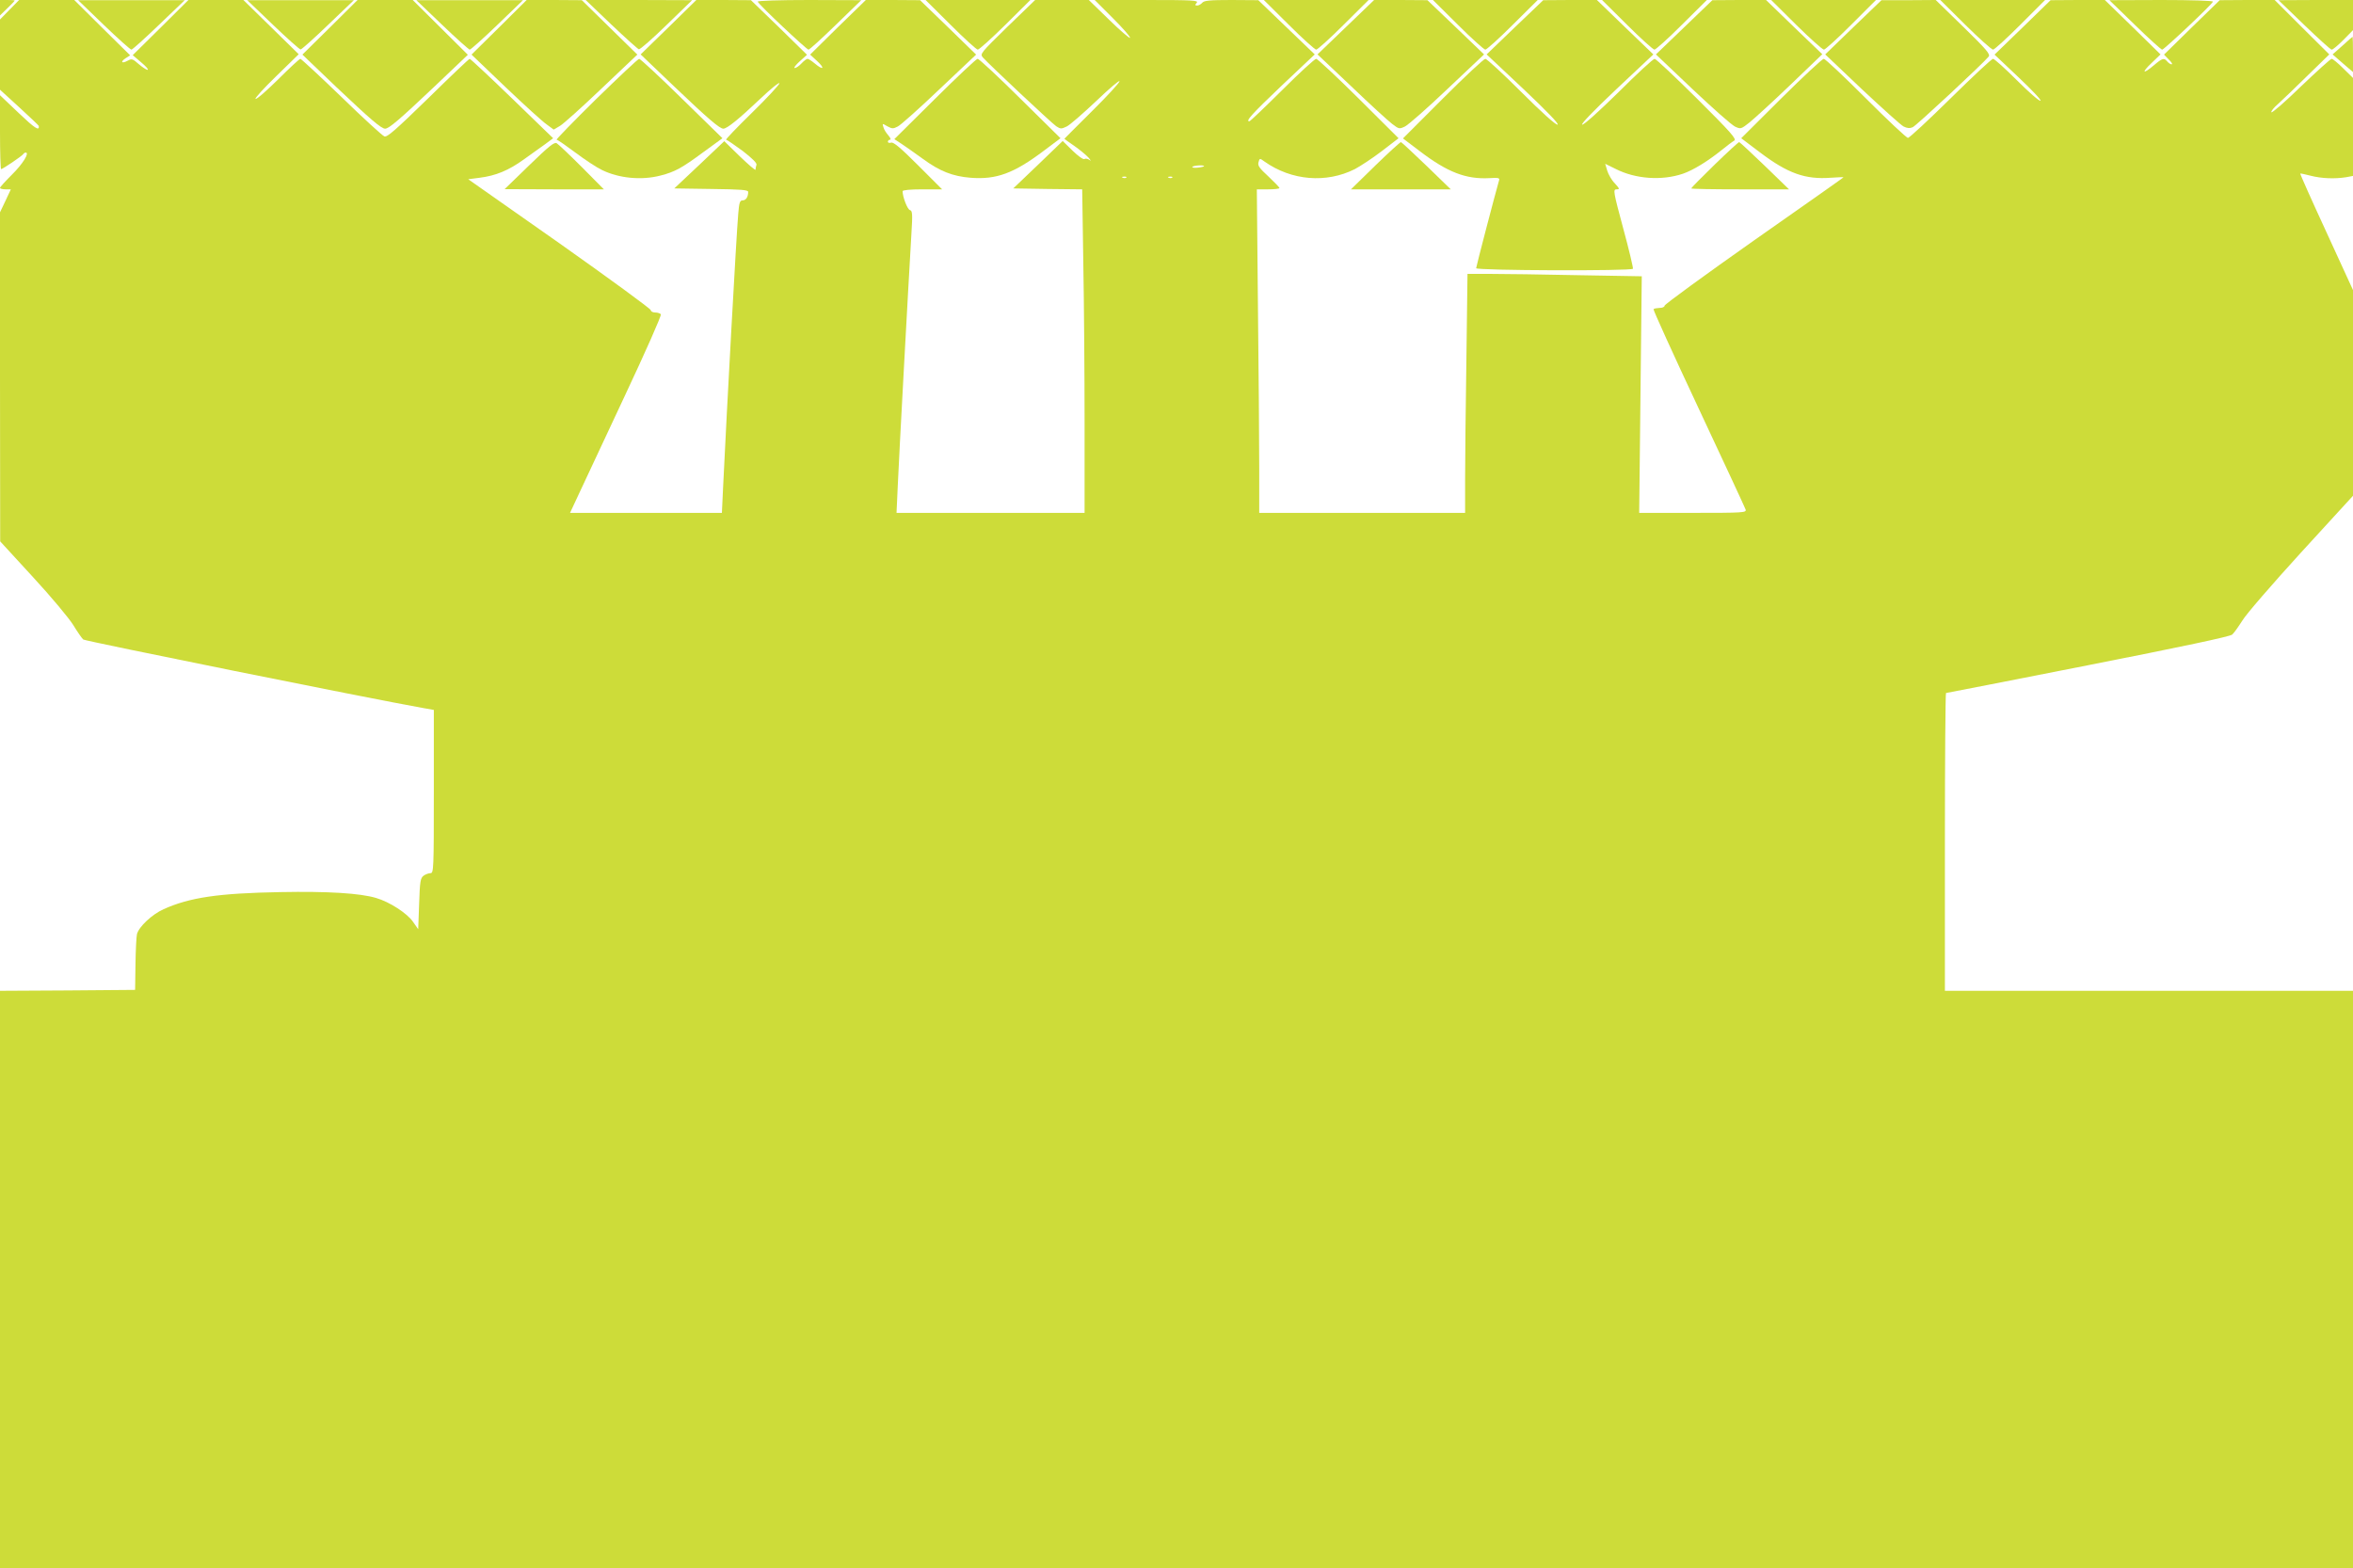<?xml version="1.0" standalone="no"?>
<!DOCTYPE svg PUBLIC "-//W3C//DTD SVG 20010904//EN"
 "http://www.w3.org/TR/2001/REC-SVG-20010904/DTD/svg10.dtd">
<svg version="1.0" xmlns="http://www.w3.org/2000/svg"
 width="1280pt" height="853pt" viewBox="0 0 1280 853"
 preserveAspectRatio="xMidYMid meet">
<g transform="translate(0,853) scale(0.1,-0.1)"
fill="#cddc39" stroke="none">
<path d="M0 8488 l0 -42 40 39 c22 21 40 40 40 42 0 2 -18 3 -40 3 l-40 0 0
-42z"/>
<path d="M52 8477 l-52 -53 0 -191 0 -191 105 -96 c58 -53 105 -98 106 -101 4
-30 -22 -13 -109 70 l-102 97 0 -201 c0 -111 3 -201 6 -201 9 0 113 71 120 81
3 5 9 9 14 9 22 0 -16 -62 -75 -120 -36 -36 -65 -68 -65 -72 0 -4 13 -8 30 -8
l29 0 -29 -62 -30 -63 0 -895 1 -895 179 -195 c99 -107 197 -225 219 -261 22
-36 46 -71 54 -78 12 -9 1558 -321 1845 -372 l62 -11 0 -444 c0 -422 -1 -444
-18 -444 -10 0 -27 -6 -38 -14 -17 -13 -20 -31 -24 -153 l-5 -138 -28 40 c-31
46 -128 109 -201 130 -87 26 -262 37 -521 32 -336 -6 -493 -29 -635 -93 -63
-28 -135 -96 -145 -136 -3 -13 -7 -86 -8 -163 l-2 -140 -367 -3 -368 -2 0
-1570 0 -1570 6400 0 6400 0 0 1570 0 1570 -1110 0 -1110 0 0 810 c0 446 3
810 6 810 3 0 351 68 772 151 512 101 773 156 785 167 10 9 34 43 55 76 20 34
164 200 319 370 l283 309 0 560 0 559 -145 316 c-80 173 -144 317 -142 318 1
1 27 -4 57 -12 58 -15 131 -18 193 -8 l37 7 0 266 0 267 -53 52 c-29 29 -57
52 -63 52 -6 0 -81 -68 -167 -150 -85 -83 -158 -146 -161 -141 -3 5 13 26 37
46 23 21 95 90 160 154 l118 115 -149 148 -148 148 -150 0 -149 -1 -152 -148
-151 -148 26 -27 c15 -14 22 -26 15 -26 -6 0 -16 7 -23 15 -18 22 -27 19 -73
-20 -60 -51 -70 -42 -13 12 l49 47 -151 148 -152 148 -147 0 -148 -1 -152
-148 -153 -148 131 -124 c72 -68 126 -125 119 -127 -7 -3 -65 48 -129 112 -64
64 -122 116 -129 116 -8 0 -111 -97 -231 -215 -120 -118 -224 -215 -232 -215
-8 0 -111 97 -229 215 -118 118 -221 215 -229 215 -8 0 -112 -97 -232 -216
l-217 -216 102 -77 c152 -115 247 -148 384 -138 41 3 72 4 70 2 -1 -2 -221
-157 -488 -344 -267 -188 -485 -347 -485 -354 0 -7 -12 -12 -27 -12 -15 -1
-30 -3 -33 -7 -3 -3 107 -245 245 -539 138 -294 253 -542 256 -551 5 -17 -13
-18 -287 -18 l-292 0 7 643 7 644 -347 6 c-191 4 -404 7 -474 7 l-127 0 -6
-467 c-4 -256 -7 -549 -7 -650 l0 -183 -560 0 -560 0 0 243 c0 133 -3 529 -7
880 l-6 637 61 0 c34 0 62 3 62 7 0 4 -27 32 -60 63 -49 45 -59 59 -54 77 6
23 7 23 33 4 147 -104 336 -119 491 -41 30 16 96 59 147 98 l91 70 -217 216
c-120 119 -224 216 -231 216 -8 0 -91 -76 -185 -170 -94 -93 -174 -170 -179
-170 -22 0 14 40 177 195 l179 169 -154 148 -153 147 -146 1 c-119 0 -149 -3
-159 -15 -7 -8 -19 -15 -27 -15 -13 0 -13 3 -3 15 11 13 -20 15 -271 15 l-284
0 100 -100 c54 -54 96 -102 92 -106 -3 -3 -55 41 -115 100 l-109 106 -146 0
-146 0 -151 -146 c-147 -144 -150 -147 -133 -167 36 -40 375 -358 399 -374 23
-15 28 -15 57 -1 18 9 89 71 160 138 70 67 127 116 127 108 0 -8 -67 -81 -150
-163 -82 -82 -150 -149 -150 -150 0 -1 24 -18 53 -38 30 -21 64 -49 78 -64 13
-15 16 -22 7 -14 -9 7 -22 10 -29 6 -6 -4 -33 15 -64 45 l-54 53 -134 -129
-135 -129 188 -3 187 -2 6 -398 c4 -218 7 -614 7 -879 l0 -483 -511 0 -512 0
7 153 c6 144 58 1099 74 1366 7 109 5 125 -8 128 -14 4 -40 72 -40 103 0 6 43
10 107 10 l108 0 -130 130 c-95 95 -134 128 -147 124 -10 -3 -18 -1 -18 5 0 6
5 11 12 11 6 0 2 10 -9 23 -11 12 -24 32 -27 44 -7 22 -7 23 21 6 26 -14 32
-14 57 -1 16 8 118 99 227 203 l199 188 -152 148 -153 148 -148 1 -147 0 -152
-148 -151 -149 39 -36 c44 -41 32 -51 -14 -12 -17 14 -34 25 -39 25 -5 0 -20
-11 -33 -25 -13 -14 -29 -25 -37 -25 -7 0 5 16 27 36 l40 36 -152 149 -153
148 -148 1 -149 0 -151 -148 -152 -148 180 -172 c189 -180 250 -232 270 -232
20 0 84 52 198 160 59 56 107 95 107 87 0 -7 -67 -80 -149 -160 -83 -81 -146
-147 -141 -147 4 0 45 -28 90 -61 53 -41 79 -67 75 -76 -3 -8 -5 -20 -5 -26 0
-6 -38 27 -85 72 l-85 83 -136 -129 -136 -128 201 -3 c164 -2 201 -5 201 -16
0 -27 -12 -46 -30 -46 -15 0 -19 -11 -24 -72 -11 -128 -62 -1060 -82 -1480
l-7 -148 -413 0 -413 0 48 103 c26 56 139 296 250 534 112 238 200 437 196
443 -3 5 -17 10 -31 10 -13 0 -24 6 -24 13 0 7 -223 170 -496 363 l-497 349
62 8 c88 11 158 40 241 100 40 29 92 66 116 83 l43 32 -223 216 c-123 119
-227 216 -231 216 -4 0 -106 -97 -226 -215 -177 -172 -223 -213 -238 -207 -11
4 -116 100 -234 215 -118 114 -219 207 -223 207 -5 0 -59 -50 -120 -111 -62
-61 -117 -110 -124 -107 -6 2 44 57 112 123 l123 120 -151 148 -150 147 -150
0 -149 0 -151 -150 -152 -150 47 -40 c25 -21 41 -39 34 -40 -7 0 -28 14 -48
31 -33 29 -38 31 -60 19 -33 -18 -42 -7 -12 13 l25 16 -152 150 -152 151 -150
0 -150 0 -52 -53z m6498 -851 c0 -2 -15 -6 -34 -8 -19 -2 -32 0 -30 4 5 8 64
12 64 4z m-423 -62 c-3 -3 -12 -4 -19 -1 -8 3 -5 6 6 6 11 1 17 -2 13 -5z
m250 0 c-3 -3 -12 -4 -19 -1 -8 3 -5 6 6 6 11 1 17 -2 13 -5z"/>
<path d="M565 8394 c76 -73 144 -134 150 -134 5 0 73 61 150 135 l140 134
-290 0 -290 0 140 -135z"/>
<path d="M1485 8395 c77 -74 145 -134 150 -134 6 0 73 60 150 134 l140 134
-290 0 -290 0 140 -134z"/>
<path d="M1795 8381 l-150 -148 185 -177 c185 -175 244 -226 265 -226 21 0 80
51 265 226 l185 176 -150 149 -150 149 -150 0 -150 0 -150 -149z"/>
<path d="M2405 8395 c77 -74 145 -134 150 -135 6 0 74 61 150 134 l140 135
-290 0 -290 0 140 -134z"/>
<path d="M2715 8381 l-150 -148 185 -177 c102 -97 203 -189 224 -203 l38 -28
34 20 c19 11 121 103 227 204 l194 184 -151 148 -151 148 -150 1 -150 0 -150
-149z"/>
<path d="M3324 8398 c77 -73 145 -134 151 -136 7 -2 75 58 151 132 l139 135
-290 1 -289 0 138 -132z"/>
<path d="M4122 8521 c5 -16 266 -261 276 -261 6 0 73 61 149 135 l138 134
-283 1 c-166 0 -282 -4 -280 -9z"/>
<path d="M5171 8395 c74 -74 141 -135 148 -135 7 0 75 61 150 135 l136 135
-285 0 -285 0 136 -135z"/>
<path d="M7011 8395 c74 -74 142 -135 149 -135 7 0 75 61 149 135 l136 135
-285 0 -285 0 136 -135z"/>
<path d="M7321 8382 l-154 -148 184 -174 c101 -97 201 -188 222 -204 37 -28
39 -29 70 -14 18 9 122 100 231 204 l199 188 -154 148 -154 147 -145 1 -145 0
-154 -148z"/>
<path d="M7931 8395 c74 -74 142 -135 149 -135 7 0 75 61 149 135 l136 135
-285 0 -285 0 136 -135z"/>
<path d="M8241 8382 l-154 -148 201 -189 c130 -123 195 -191 185 -193 -9 -3
-86 66 -197 177 -100 100 -188 181 -196 181 -8 0 -112 -97 -231 -216 l-217
-217 91 -69 c152 -116 253 -154 380 -147 47 3 56 1 52 -11 -20 -69 -125 -471
-125 -479 0 -13 846 -16 853 -3 2 4 -21 103 -53 220 -54 201 -56 212 -36 212
18 0 17 3 -10 33 -17 17 -35 49 -41 69 l-11 37 57 -28 c108 -55 251 -65 366
-26 55 19 134 67 211 129 28 23 59 46 68 51 14 8 -17 44 -202 228 -120 119
-224 217 -231 217 -8 0 -96 -81 -196 -181 -107 -105 -189 -179 -198 -177 -9 2
62 76 186 193 l201 189 -154 148 -153 148 -146 0 -146 -1 -154 -147z"/>
<path d="M8851 8395 c74 -74 142 -135 149 -135 7 0 75 61 149 135 l136 135
-285 0 -285 0 136 -135z"/>
<path d="M9161 8381 l-153 -147 198 -188 c110 -104 213 -195 231 -204 32 -15
33 -15 79 21 26 21 126 112 222 204 l175 168 -153 147 -153 148 -146 0 -146
-1 -154 -148z"/>
<path d="M9771 8395 c75 -74 143 -135 151 -135 7 0 74 61 148 135 l135 135
-285 0 -285 0 136 -135z"/>
<path d="M10082 8382 l-153 -148 199 -189 c110 -103 212 -195 227 -203 20 -10
34 -11 50 -4 20 9 380 344 413 384 10 13 -10 37 -138 162 l-150 146 -147 -1
-148 0 -153 -147z"/>
<path d="M10691 8395 c75 -74 143 -135 151 -135 7 0 74 61 148 135 l135 135
-285 0 -285 0 136 -135z"/>
<path d="M11613 8395 c76 -74 143 -135 149 -135 10 0 271 245 276 261 2 5
-114 9 -280 9 l-283 -1 138 -134z"/>
<path d="M12534 8395 c77 -74 144 -135 150 -135 7 0 35 24 64 53 l52 53 0 82
0 82 -202 0 -203 -1 139 -134z"/>
<path d="M12742 8281 l-53 -47 55 -48 56 -48 0 96 c0 53 -1 96 -2 96 -2 -1
-27 -22 -56 -49z"/>
<path d="M3242 7990 c-123 -121 -219 -220 -214 -220 5 0 51 -32 102 -70 52
-39 117 -82 145 -95 92 -45 215 -57 318 -30 78 20 115 40 234 128 l103 75
-221 216 c-121 119 -226 216 -232 216 -7 -1 -112 -100 -235 -220z"/>
<path d="M5085 7991 l-220 -218 40 -26 c22 -15 74 -51 115 -81 93 -68 162 -95
260 -103 140 -11 235 24 397 146 l92 69 -219 216 c-120 119 -224 216 -232 216
-7 0 -112 -99 -233 -219z"/>
<path d="M2878 7630 l-133 -129 270 -1 270 0 -120 121 c-66 66 -128 125 -137
130 -13 7 -42 -16 -150 -121z"/>
<path d="M7482 7630 l-133 -130 271 0 272 0 -132 128 c-73 70 -135 128 -139
129 -3 1 -66 -56 -139 -127z"/>
<path d="M9328 7635 c-71 -69 -128 -127 -128 -130 0 -3 120 -5 266 -5 l266 0
-132 128 c-73 70 -135 128 -139 129 -3 1 -63 -54 -133 -122z"/>
</g>
</svg>
